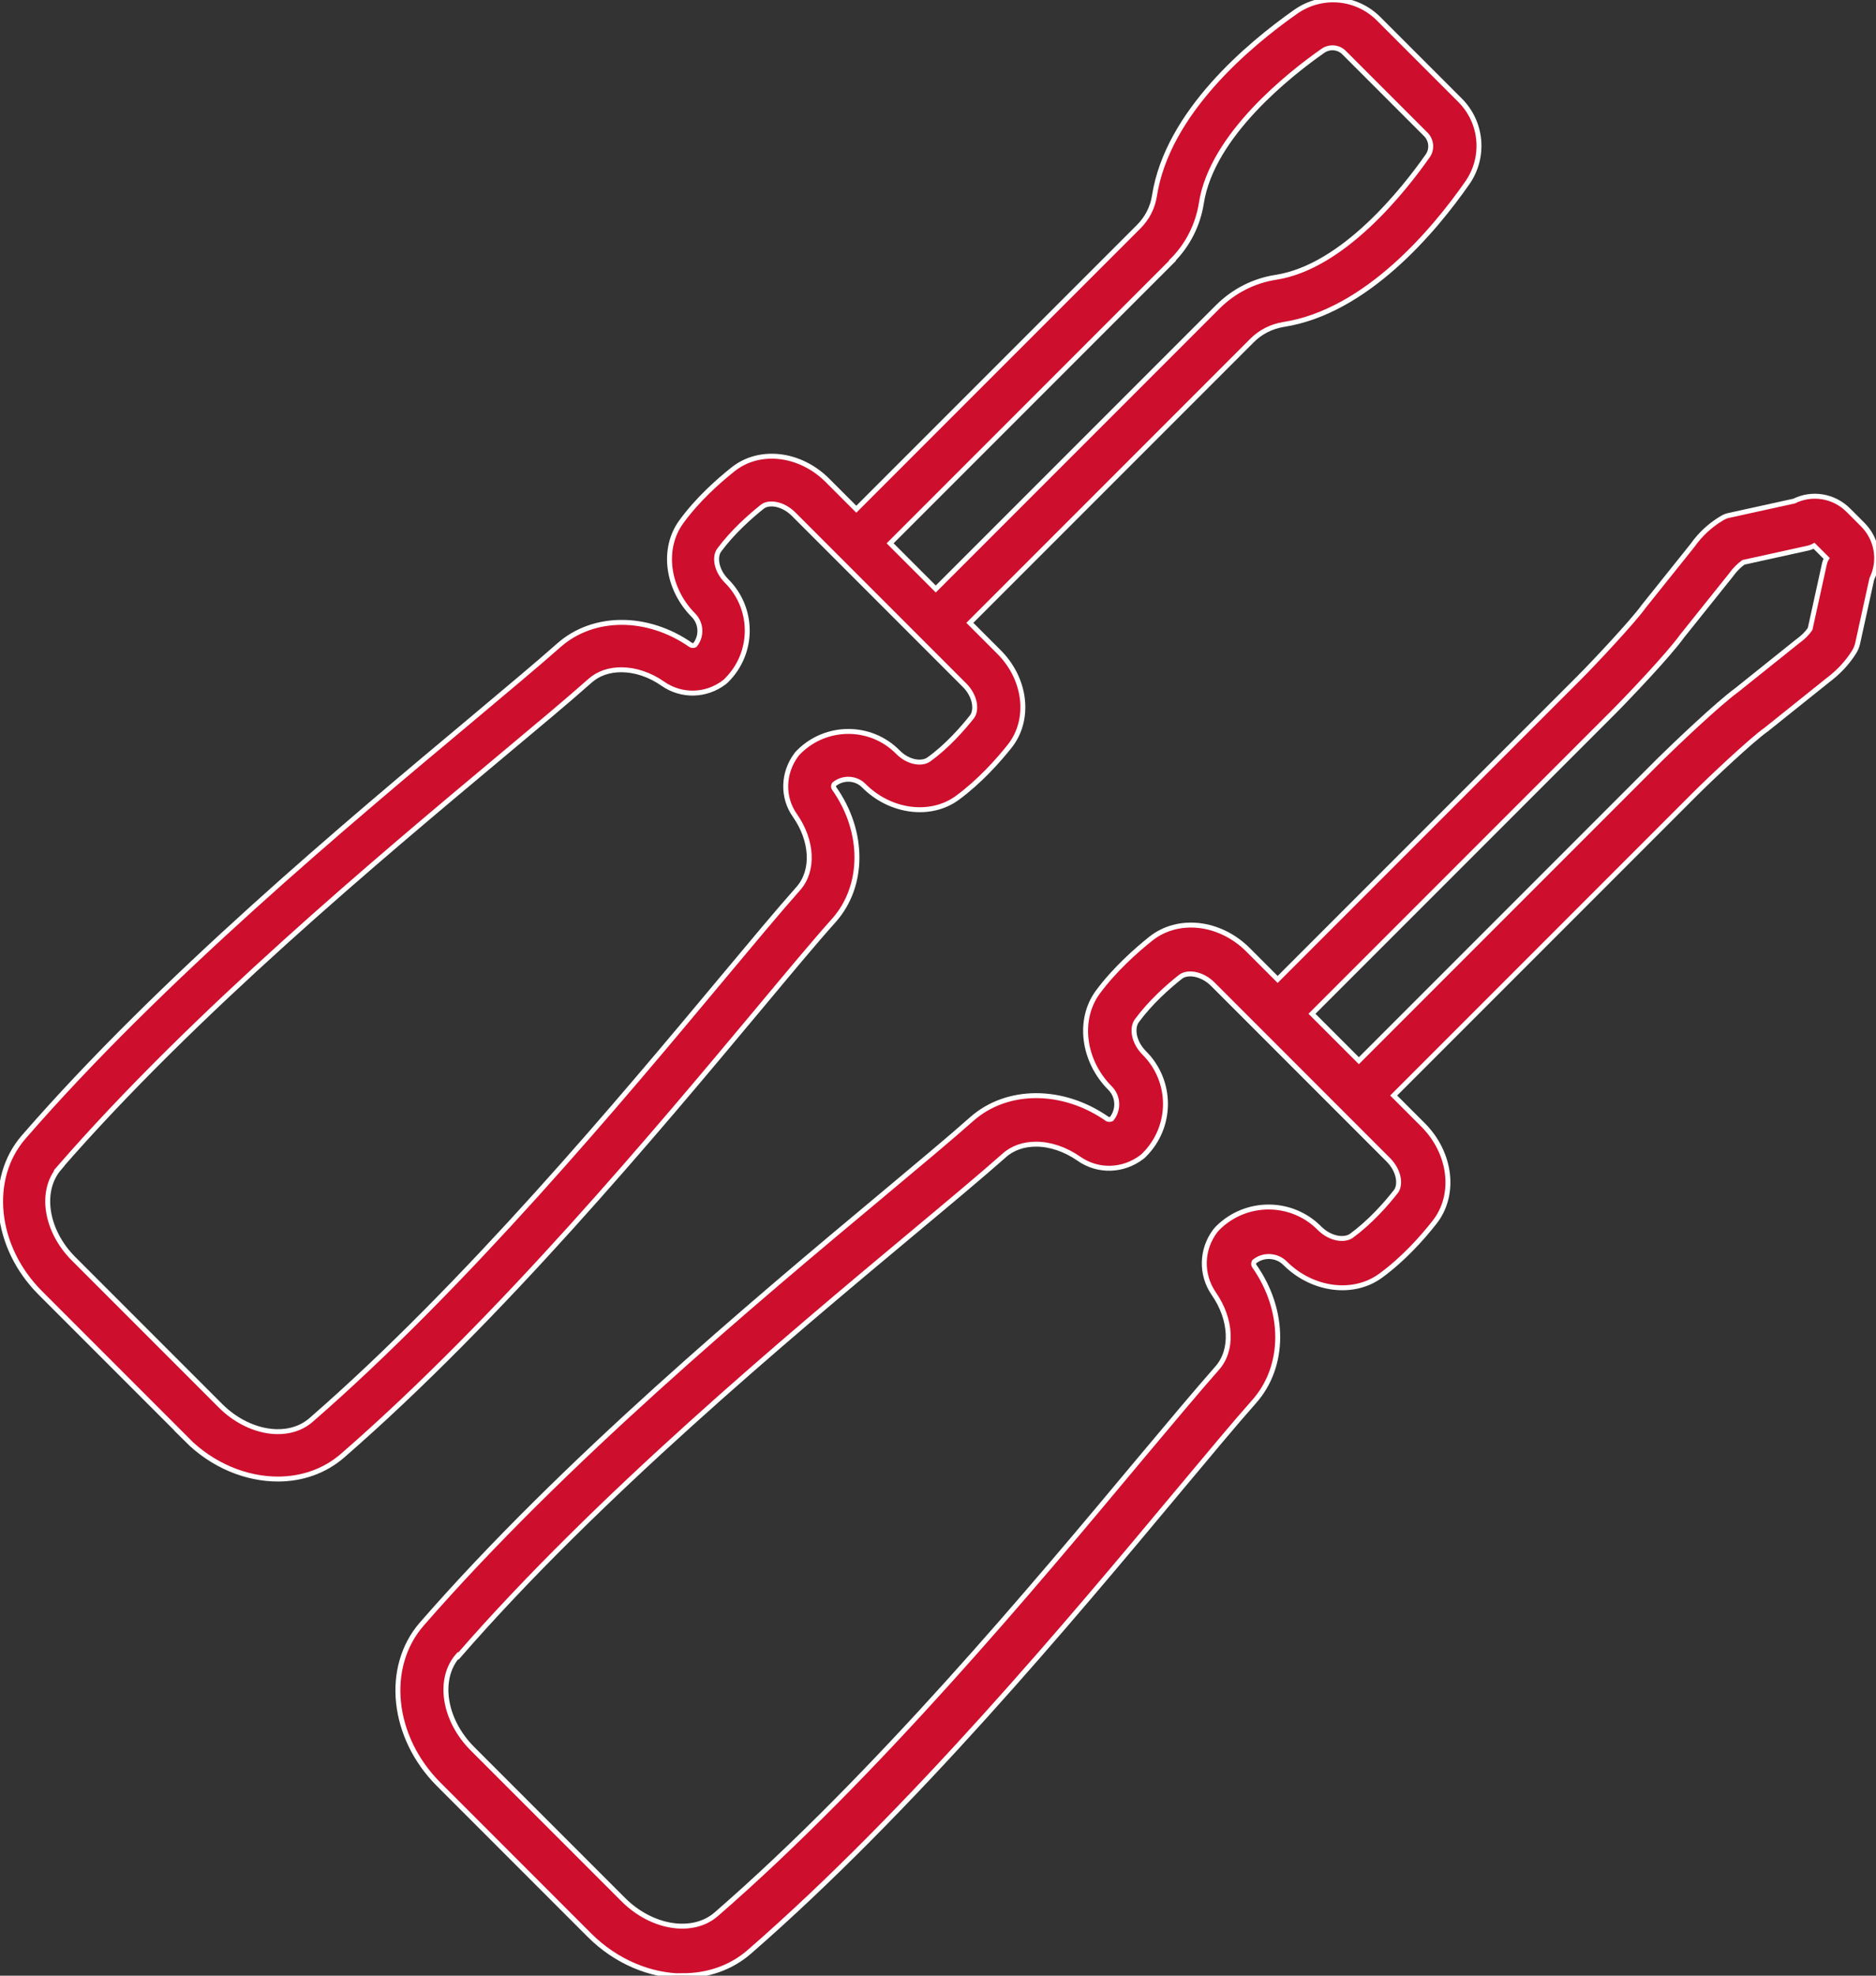 <?xml version="1.0" encoding="UTF-8"?><svg id="Layer_1" xmlns="http://www.w3.org/2000/svg" viewBox="0 0 76 80"><rect x="0" y="0" width="76" height="80" fill="#333333" stroke="none"/><defs><style>.cls-1{fill:#ce0e2d;stroke:#fff;stroke-miterlimit:10;stroke-width:.2px;}</style></defs><g id="Screwdriver"><path class="cls-1" d="m27.67,80c.99,0,1.93-.31,2.68-.96,6.57-5.71,13.06-13.48,17.35-18.62,1.24-1.48,2.31-2.77,3.11-3.67,1.27-1.43,1.27-3.69,0-5.49-.03-.04-.03-.11,0-.17.36-.3.91-.28,1.25.06,1.1,1.1,2.77,1.32,3.88.5.93-.68,1.69-1.54,2.17-2.15.88-1.11.68-2.8-.45-3.94l-1.2-1.2,12.2-12.2c.66-.66,2.29-2.19,2.88-2.61.01,0,.03-.02.04-.03l2.46-1.97c.43-.32.8-.71,1.08-1.16.06-.1.1-.2.13-.31l.58-2.64c.36-.73.22-1.61-.37-2.2l-.58-.58c-.59-.59-1.47-.73-2.2-.37l-2.64.58c-.11.02-.21.07-.31.13-.46.28-.85.64-1.16,1.08l-1.97,2.46s-.02.03-.03.04c-.42.58-1.95,2.22-2.61,2.88l-12.2,12.2-1.2-1.2c-1.14-1.14-2.83-1.33-3.94-.45-.6.48-1.47,1.25-2.15,2.17-.81,1.11-.6,2.78.5,3.88.34.34.36.88.06,1.25-.06.03-.12.02-.17,0-1.8-1.26-4.06-1.26-5.49,0-.9.8-2.19,1.87-3.67,3.11-5.14,4.29-12.9,10.78-18.62,17.35-1.51,1.74-1.21,4.58.69,6.48l6.11,6.11c1.08,1.08,2.48,1.65,3.8,1.65Zm37.68-51.15c.57-.57,2.24-2.32,2.8-3.1l1.97-2.46s.02-.03.03-.04c.14-.19.3-.35.48-.48l2.59-.57c.09-.02.18-.05.27-.1l.51.51c-.05.08-.08.17-.1.27l-.57,2.59c-.13.19-.3.35-.48.48-.01.01-.03.02-.04.03l-2.46,1.97c-.77.56-2.52,2.23-3.1,2.8l-12.2,12.2-1.9-1.9,12.2-12.2Zm-46.78,38.21c5.61-6.45,13.3-12.87,18.39-17.12,1.5-1.25,2.79-2.33,3.72-3.15.34-.31.8-.46,1.29-.46.57,0,1.18.2,1.74.59.77.54,1.79.51,2.55-.07.04-.03.07-.06.1-.09,1.14-1.14,1.14-2.98,0-4.12-.45-.45-.51-1.02-.31-1.3.55-.75,1.27-1.39,1.78-1.79.27-.21.86-.14,1.3.3l1.9,1.9s0,0,0,0c0,0,0,0,0,0l5.21,5.21c.45.45.52,1.03.3,1.3-.4.51-1.04,1.23-1.79,1.78-.28.2-.85.14-1.3-.31-1.13-1.14-2.98-1.14-4.12,0-.03.03-.06.07-.09.1-.58.76-.6,1.78-.07,2.55.73,1.05.79,2.3.13,3.03-.82.93-1.9,2.22-3.15,3.71-4.25,5.09-10.67,12.78-17.13,18.39-.95.83-2.61.57-3.77-.59l-6.11-6.11c-1.16-1.16-1.42-2.82-.59-3.77Z"/></g><g id="Screwdriver-2"><path class="cls-1" d="m7.56,58.29c1.06,1.06,2.42,1.6,3.7,1.6.96,0,1.88-.31,2.61-.94,6.4-5.56,12.71-13.12,16.89-18.12,1.21-1.45,2.25-2.7,3.03-3.57,1.23-1.39,1.24-3.59,0-5.34-.03-.04-.03-.11,0-.16.35-.29.88-.28,1.21.06,1.07,1.07,2.7,1.28,3.78.49.9-.66,1.65-1.5,2.12-2.09.86-1.08.67-2.73-.44-3.83l-1.17-1.17,11.44-11.44c.34-.34.78-.56,1.26-.64,3.36-.52,6.11-3.81,7.45-5.73.73-1.04.61-2.45-.29-3.35l-3.3-3.3c-.9-.9-2.3-1.02-3.35-.29-1.91,1.34-5.2,4.09-5.73,7.45-.07.48-.3.92-.64,1.26l-11.44,11.44-1.17-1.17c-1.11-1.11-2.76-1.3-3.83-.44-.59.47-1.43,1.21-2.09,2.12-.79,1.08-.58,2.7.49,3.78.33.33.35.86.06,1.21-.06.03-.12.02-.16,0-1.76-1.23-3.95-1.22-5.34,0-.88.78-2.13,1.82-3.57,3.03-5,4.18-12.56,10.49-18.12,16.89-1.47,1.69-1.18,4.46.67,6.31l5.95,5.95ZM47.49,10.55c.63-.63,1.04-1.44,1.18-2.33.43-2.75,3.59-5.23,4.92-6.16.27-.19.64-.16.87.08l3.3,3.3c.23.23.27.6.08.87-.94,1.34-3.41,4.5-6.16,4.92-.89.14-1.69.55-2.33,1.18l-11.44,11.44-1.85-1.85,11.44-11.44ZM2.39,47.3c5.46-6.28,12.95-12.53,17.9-16.67,1.46-1.22,2.72-2.27,3.62-3.07.34-.3.78-.44,1.26-.44.55,0,1.15.19,1.69.57.75.52,1.74.5,2.48-.06.04-.03.07-.06.1-.09,1.11-1.11,1.11-2.9,0-4.01-.44-.44-.5-1-.3-1.26.54-.73,1.24-1.35,1.74-1.75.26-.21.83-.14,1.27.3l6.93,6.93c.43.43.5,1,.3,1.27-.39.49-1.01,1.2-1.75,1.73-.27.2-.83.14-1.26-.3-1.1-1.11-2.9-1.11-4.01,0-.03.03-.06.06-.09.1-.56.74-.59,1.74-.06,2.48.71,1.02.77,2.23.13,2.95-.8.9-1.85,2.16-3.07,3.62-4.14,4.96-10.39,12.44-16.67,17.9-.93.81-2.54.55-3.67-.58l-5.95-5.95c-1.13-1.13-1.38-2.74-.58-3.67Z"/></g></svg>